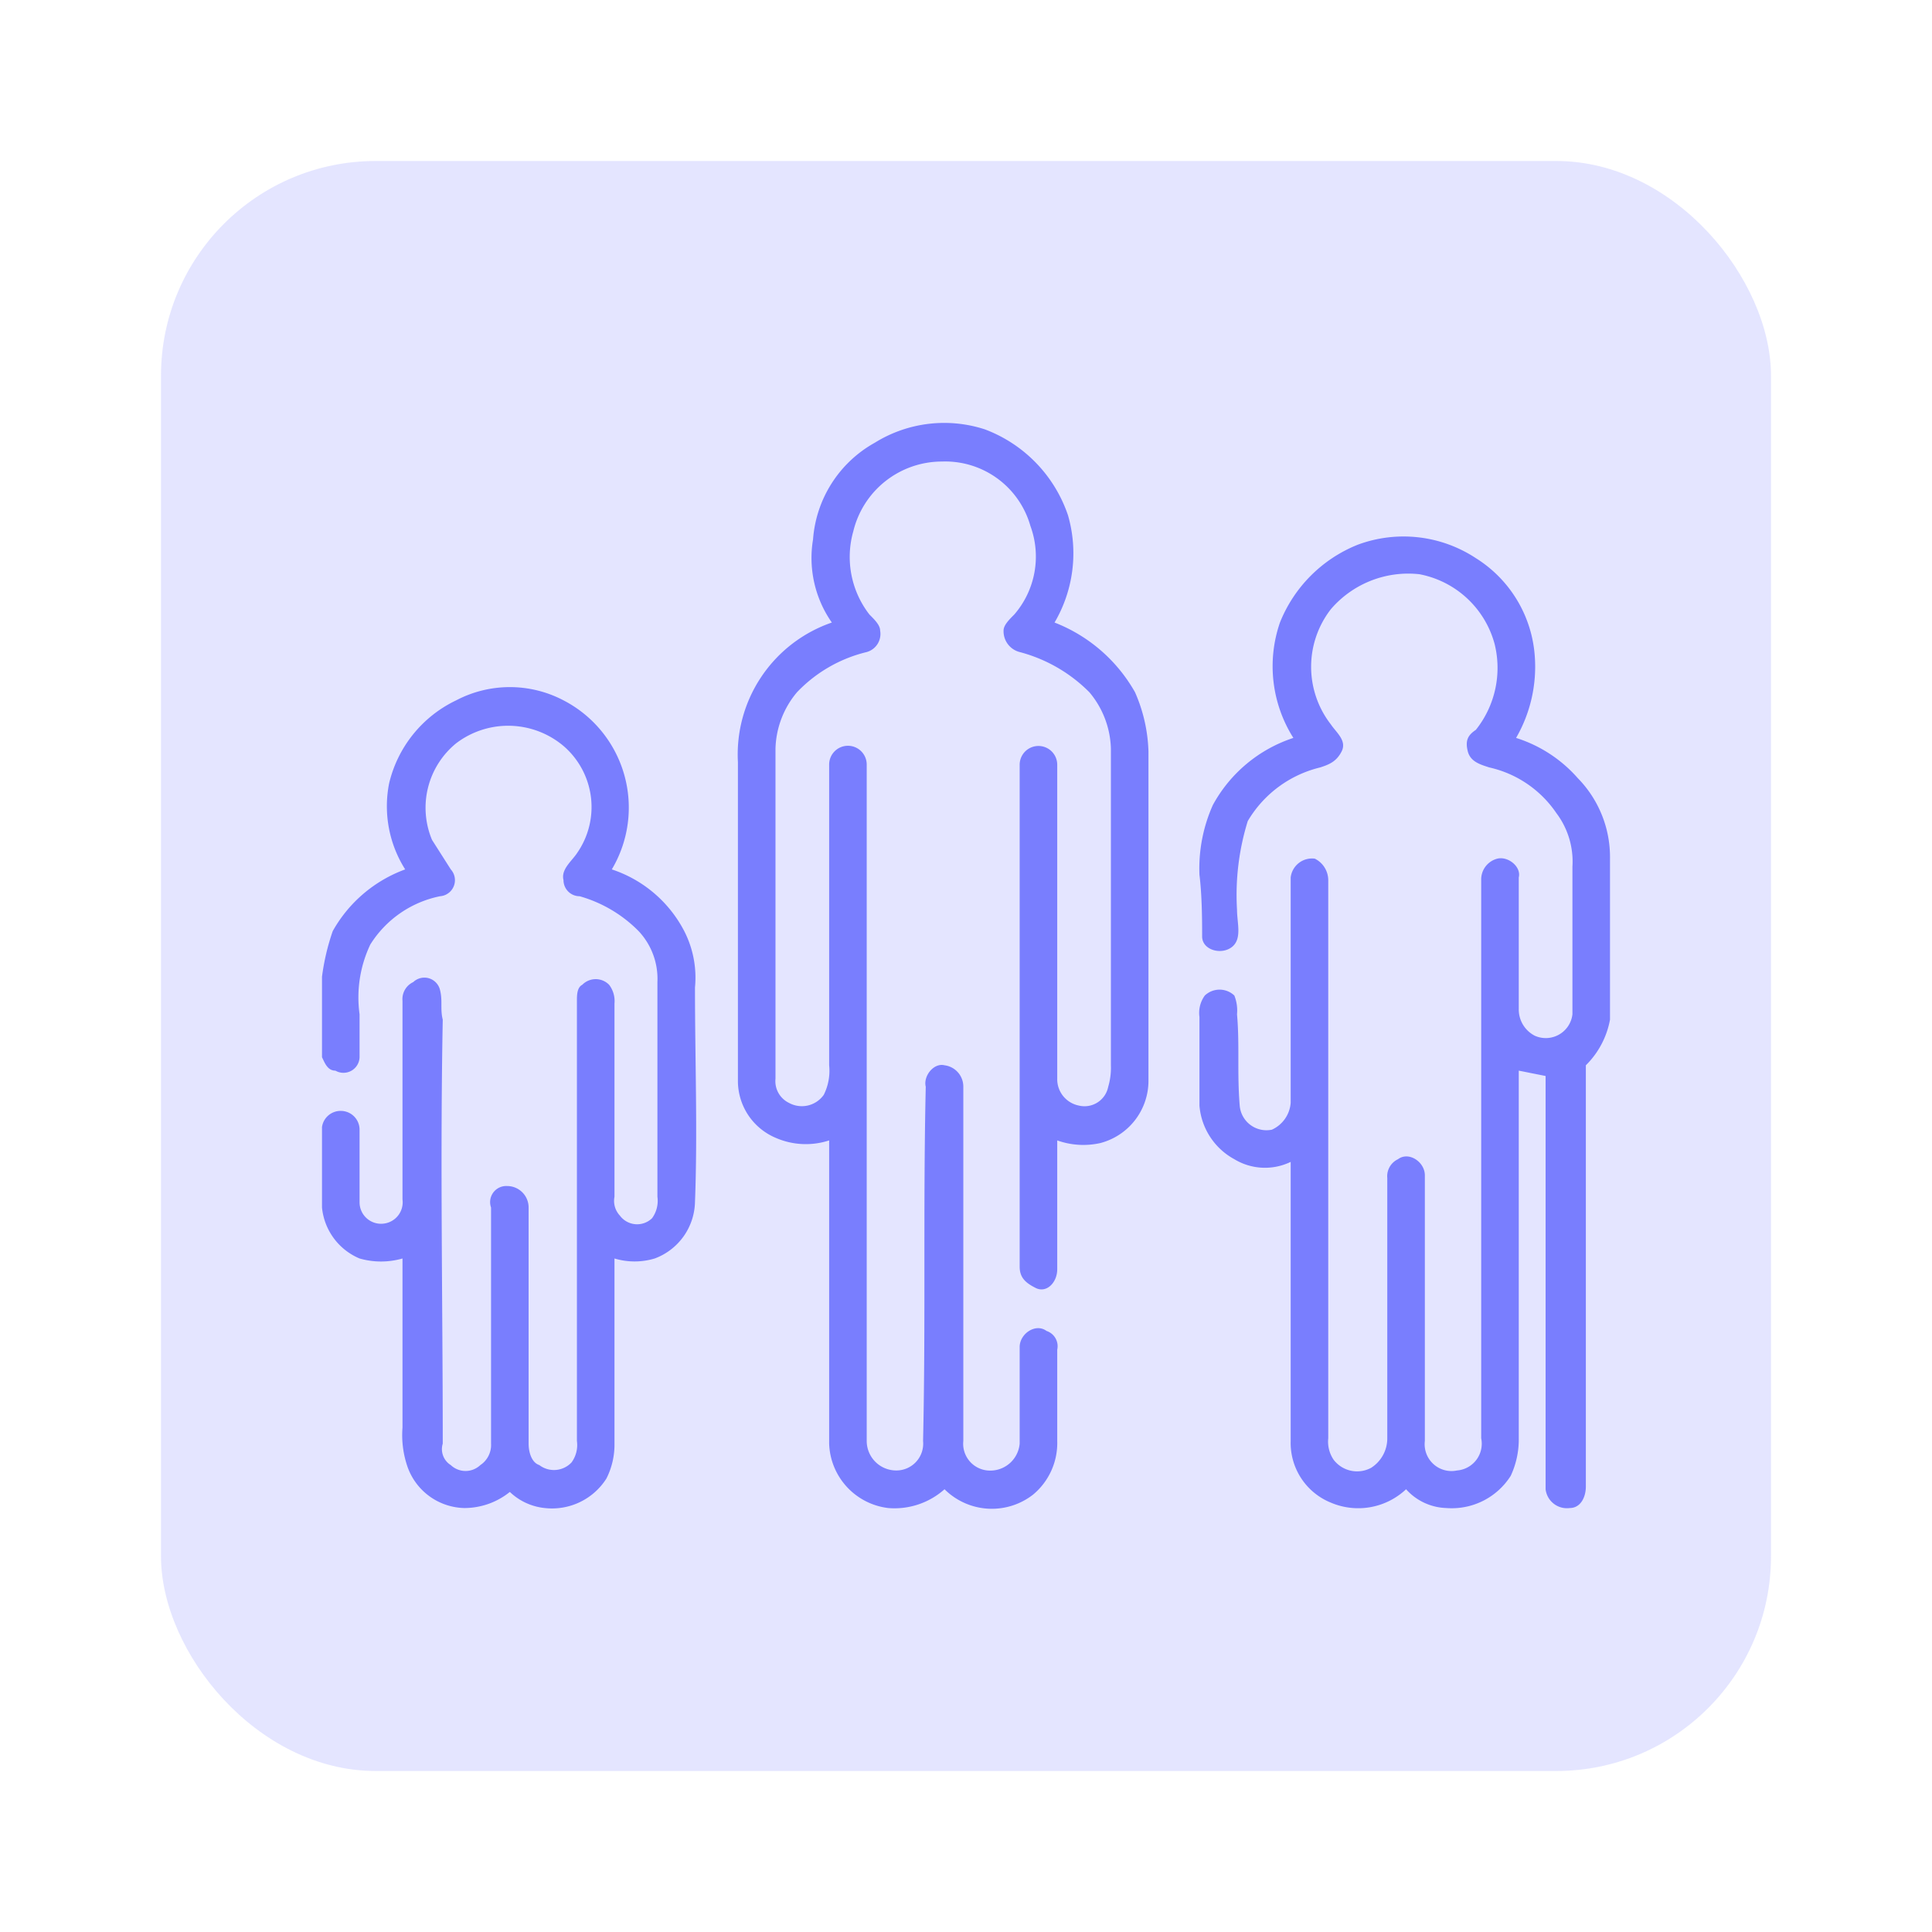 <svg xmlns="http://www.w3.org/2000/svg" id="Layer_1" data-name="Layer 1" viewBox="0 0 72 72"><defs><style>.cls-1{opacity:0.2;}.cls-2{fill:#797efe;}</style></defs><g class="cls-1"><rect class="cls-2" x="6" y="6" width="60" height="60" rx="8"></rect></g><path class="cls-2" d="M32.6,16.5a4.9,4.9,0,0,1,4.1-.5,5.2,5.2,0,0,1,3.1,3.2,5.1,5.1,0,0,1-.5,4,5.9,5.9,0,0,1,3,2.6,5.9,5.9,0,0,1,.5,2.2V40.3A2.4,2.4,0,0,1,41,42.6a2.9,2.9,0,0,1-1.6-.1v4.8c0,.5-.4.9-.8.7s-.6-.4-.6-.8V28.5a.7.7,0,1,1,1.4,0V40.2a1,1,0,0,0,.8,1,.9.9,0,0,0,1.1-.7,2.5,2.5,0,0,0,.1-.8V27.9a3.4,3.4,0,0,0-.8-2.1A5.7,5.7,0,0,0,38,24.3a.8.8,0,0,1-.6-.8c0-.2.2-.4.4-.6a3.3,3.3,0,0,0,.6-3.3,3.3,3.3,0,0,0-3.3-2.4,3.4,3.4,0,0,0-3.3,2.6,3.5,3.5,0,0,0,.6,3.1c.2.2.4.4.4.6a.7.7,0,0,1-.5.8,5.3,5.3,0,0,0-2.6,1.5,3.4,3.4,0,0,0-.8,2.1V40.2a.9.9,0,0,0,.5.9,1,1,0,0,0,1.3-.3,2,2,0,0,0,.2-1.1V28.5a.7.7,0,0,1,.8-.7.7.7,0,0,1,.6.7V53.7a1.1,1.1,0,0,0,1.1,1.1,1,1,0,0,0,1-1.1c.1-4.4,0-8.8.1-13.2-.1-.4.3-.9.7-.8a.8.8,0,0,1,.7.8V53.7a1,1,0,0,0,.9,1.1,1.1,1.1,0,0,0,1.2-1V50.2c0-.5.6-.9,1-.6a.6.6,0,0,1,.4.7v3.4a2.5,2.5,0,0,1-.9,2,2.5,2.5,0,0,1-3.3-.2,2.8,2.8,0,0,1-2.1.7,2.5,2.5,0,0,1-2.2-2.4V42.5a2.8,2.8,0,0,1-2-.1,2.3,2.3,0,0,1-1.4-2.1V28.4A5.2,5.2,0,0,1,31,23.2a4.2,4.2,0,0,1-.7-3.1A4.5,4.5,0,0,1,32.6,16.5Z"></path><path class="cls-2" d="M50.6,20.3a4.9,4.9,0,0,1,4.4.5,4.7,4.7,0,0,1,2.2,3.7,5.3,5.3,0,0,1-.7,3A5.1,5.1,0,0,1,58.8,29,4.2,4.2,0,0,1,60,32v6a3.2,3.2,0,0,1-.9,1.7V55.4c0,.4-.2.8-.6.8a.8.8,0,0,1-.9-.7V40.1l-1-.2V53.6a3.2,3.2,0,0,1-.3,1.4,2.6,2.6,0,0,1-2.4,1.2,2.1,2.1,0,0,1-1.5-.7,2.6,2.6,0,0,1-2.8.5,2.4,2.4,0,0,1-1.5-2.3V43.3a2.2,2.2,0,0,1-2.1-.1,2.5,2.5,0,0,1-1.3-2V37.9a1.1,1.1,0,0,1,.2-.8.8.8,0,0,1,1.1,0,1.5,1.5,0,0,1,.1.7c.1,1.1,0,2.2.1,3.4a1,1,0,0,0,1.2.9,1.2,1.2,0,0,0,.7-1V32.7A.8.8,0,0,1,49,32a.9.9,0,0,1,.5.8V53.6a1.2,1.2,0,0,0,.2.8,1.1,1.1,0,0,0,1.4.3,1.3,1.3,0,0,0,.6-1.1V43.9a.7.7,0,0,1,.4-.7c.4-.3,1,.1,1,.6v9.9a1,1,0,0,0,1.2,1.1,1,1,0,0,0,.9-1.2V32.8a.8.8,0,0,1,.6-.8c.4-.1.9.3.8.7v4.9a1.1,1.1,0,0,0,.6,1,1,1,0,0,0,1.4-.8V32.3a3,3,0,0,0-.6-2,4.1,4.1,0,0,0-2.5-1.7c-.3-.1-.7-.2-.8-.6s0-.6.3-.8a3.7,3.7,0,0,0,.7-3.2,3.6,3.6,0,0,0-2.8-2.6,3.8,3.8,0,0,0-3.3,1.3,3.5,3.5,0,0,0,0,4.3c.2.3.6.6.4,1s-.5.5-.8.6a4.3,4.3,0,0,0-2.7,2,9.3,9.3,0,0,0-.4,3.3c0,.5.2,1.1-.2,1.4s-1.1.1-1.1-.4,0-1.5-.1-2.3a5.8,5.8,0,0,1,.5-2.6,5.3,5.3,0,0,1,3-2.5,5,5,0,0,1-.5-4.3A5.2,5.2,0,0,1,50.6,20.3Z"></path><path class="cls-2" d="M17,26.1a4.3,4.3,0,0,1,4,0,4.5,4.5,0,0,1,1.8,6.3,4.7,4.7,0,0,1,2.7,2.3,3.8,3.8,0,0,1,.4,2.1c0,2.7.1,5.4,0,8a2.3,2.3,0,0,1-1.5,2.1,2.6,2.6,0,0,1-1.5,0v6.9a2.8,2.8,0,0,1-.3,1.3,2.4,2.4,0,0,1-2.3,1.1,2.2,2.2,0,0,1-1.3-.6,2.7,2.7,0,0,1-1.7.6,2.3,2.3,0,0,1-2.1-1.5,3.6,3.6,0,0,1-.2-1.5V46.9a2.9,2.9,0,0,1-1.6,0A2.3,2.3,0,0,1,12,45V42a.7.7,0,0,1,.7-.6.7.7,0,0,1,.7.7v2.7a.8.8,0,0,0,.9.8.8.8,0,0,0,.7-.9V37.3a.7.7,0,0,1,.4-.7.6.6,0,0,1,1,.3c.1.4,0,.7.1,1.1-.1,5.3,0,10.5,0,15.8a.7.7,0,0,0,.3.8.8.8,0,0,0,1.1,0,.9.9,0,0,0,.4-.8V45a.6.6,0,0,1,.6-.8.8.8,0,0,1,.8.8v8.8c0,.3.1.7.4.8a.9.9,0,0,0,1.2-.1,1.1,1.1,0,0,0,.2-.8V37.3c0-.2,0-.5.2-.6a.7.7,0,0,1,1,0,1,1,0,0,1,.2.7v7.2a.8.8,0,0,0,.2.7.8.8,0,0,0,1.2.1,1.1,1.1,0,0,0,.2-.8v-8a2.6,2.6,0,0,0-.7-1.9,5,5,0,0,0-2.2-1.3.6.6,0,0,1-.6-.6c-.1-.4.3-.7.5-1a3,3,0,0,0-.5-4,3.2,3.2,0,0,0-4-.1,3.1,3.1,0,0,0-.9,3.6l.7,1.1a.6.6,0,0,1-.4,1,4,4,0,0,0-2.6,1.8,4.6,4.6,0,0,0-.4,2.6v1.6a.6.6,0,0,1-.9.5c-.3,0-.4-.3-.5-.5v-3a8.5,8.5,0,0,1,.4-1.7,5.1,5.1,0,0,1,2.7-2.3,4.4,4.4,0,0,1-.6-3.2A4.6,4.6,0,0,1,17,26.1Z"></path></svg>